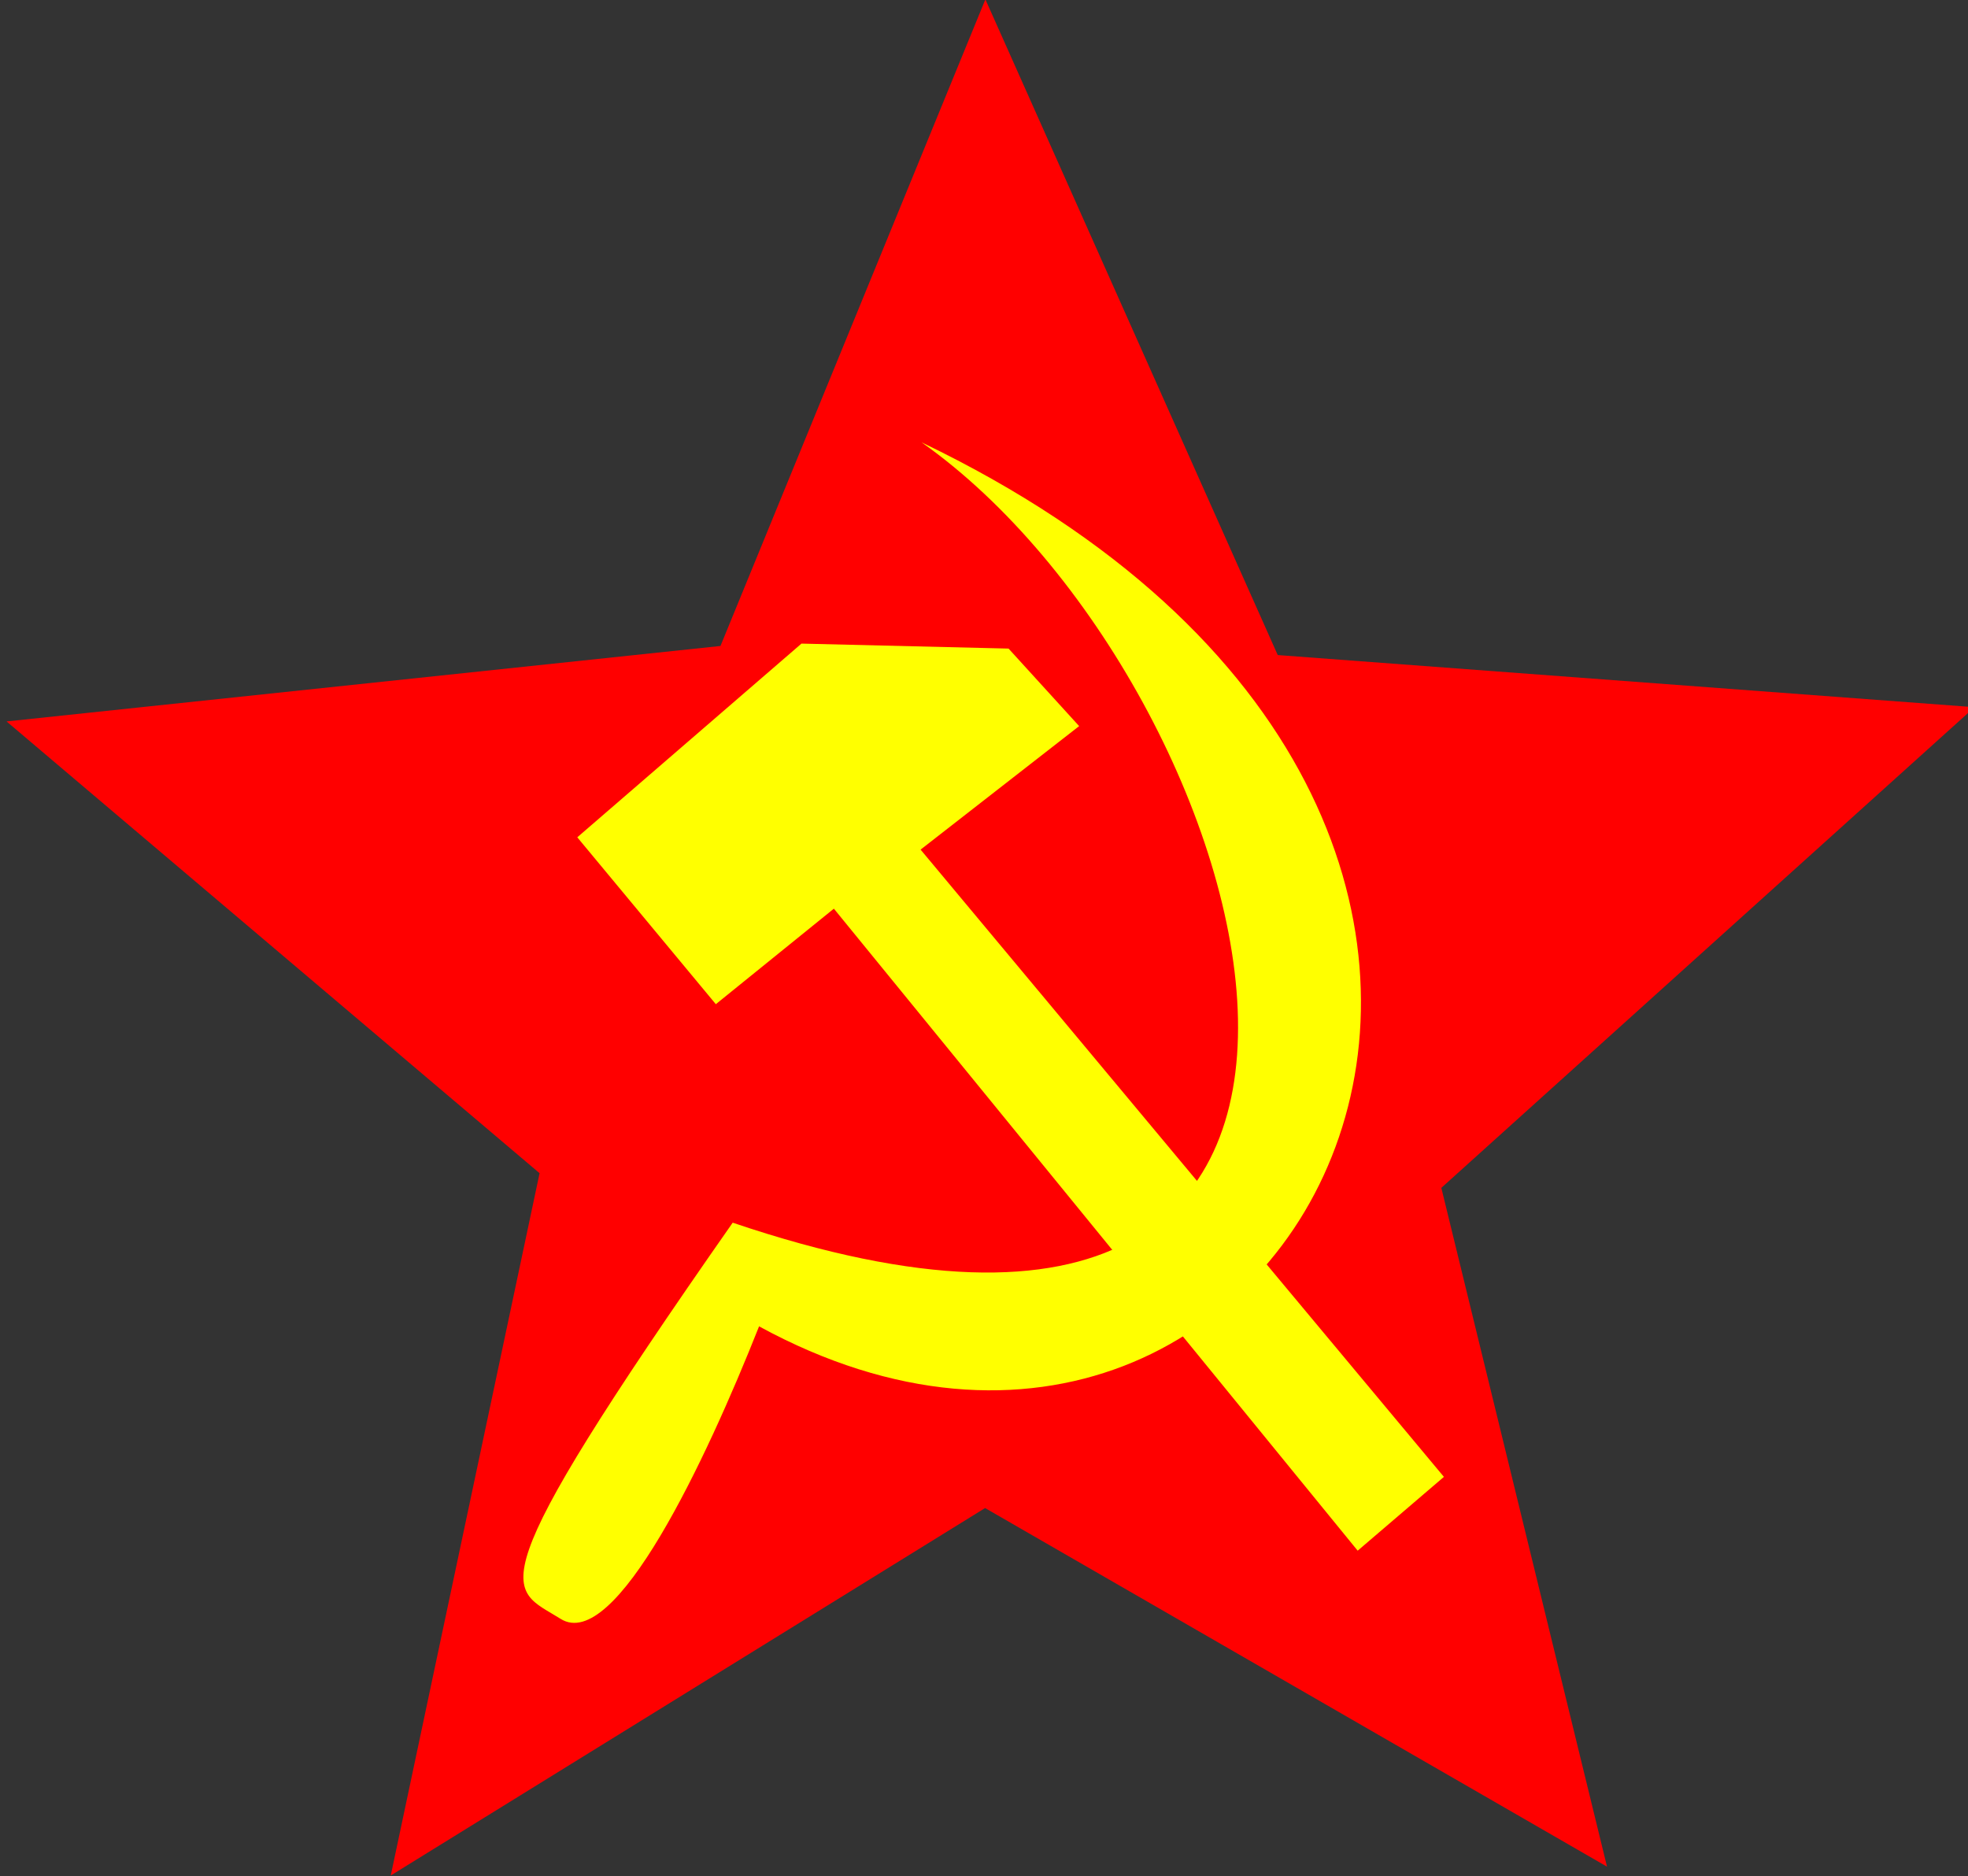 <?xml version="1.0" encoding="UTF-8" standalone="no"?>
<svg
   xmlns:dc="http://purl.org/dc/elements/1.1/"
   xmlns:cc="http://creativecommons.org/ns#"
   xmlns:rdf="http://www.w3.org/1999/02/22-rdf-syntax-ns#"
   xmlns:svg="http://www.w3.org/2000/svg"
   xmlns="http://www.w3.org/2000/svg"
   id="svg8"
   version="1.1"
   viewBox="0 0 31.468 29.995"
   height="29.995mm"
   width="31.468mm">
  <rect x="0" y="0" width="31.468" height="29.995" fill="#333333" stroke="none"/>
  <defs
     id="defs2" />
  <g
     transform="translate(-13.737,-261.959)"
     id="layer1">
    <path
       id="path852"
       d="m 37.231,287.362 -8.589,-4.259 -7.614,5.394 1.396,-9.484 -7.482,-5.575 9.452,-1.603 2.99,-8.839 4.445,8.494 9.33,0.112 -6.704,6.852 z"
       style="opacity:1;fill:#ff0000;fill-opacity:1;fill-rule:evenodd;stroke:none;stroke-width:1.296;stroke-linecap:round;stroke-linejoin:miter;stroke-miterlimit:4;stroke-dasharray:none;stroke-dashoffset:0;stroke-opacity:1;paint-order:fill markers stroke"
       transform="matrix(1.195,0.075,-0.075,1.195,16.494,-54.385)" />
    <g
       transform="rotate(-1.892,29.728,276.517)"
       id="g860">
      <path
         style="fill:#ffff00;stroke:none;stroke-width:0.265px;stroke-linecap:butt;stroke-linejoin:miter;stroke-opacity:1"
         d="m 25.29,281.365 c -4.381,5.843 -3.764,5.694 -2.96,6.239 0.855,0.58 2.41,-2.459 3.327,-4.569 8.484,5.002 15.474,-7.571 3.065,-14.04 5.355,4.049 8.458,16.841 -3.433,12.369 z"
         id="path854" />
      <path
         style="fill:#ffff00;stroke:none;stroke-width:0.265px;stroke-linecap:butt;stroke-linejoin:miter;stroke-opacity:1"
         d="m 27.073,276.4 8.032,10.536 1.417,-1.134 -8.032,-10.3 2.599,-1.89 -1.087,-1.276 -3.307,-0.189 -3.685,2.977 2.126,2.74 z"
         id="path856" />
    </g>
  </g>
</svg>
